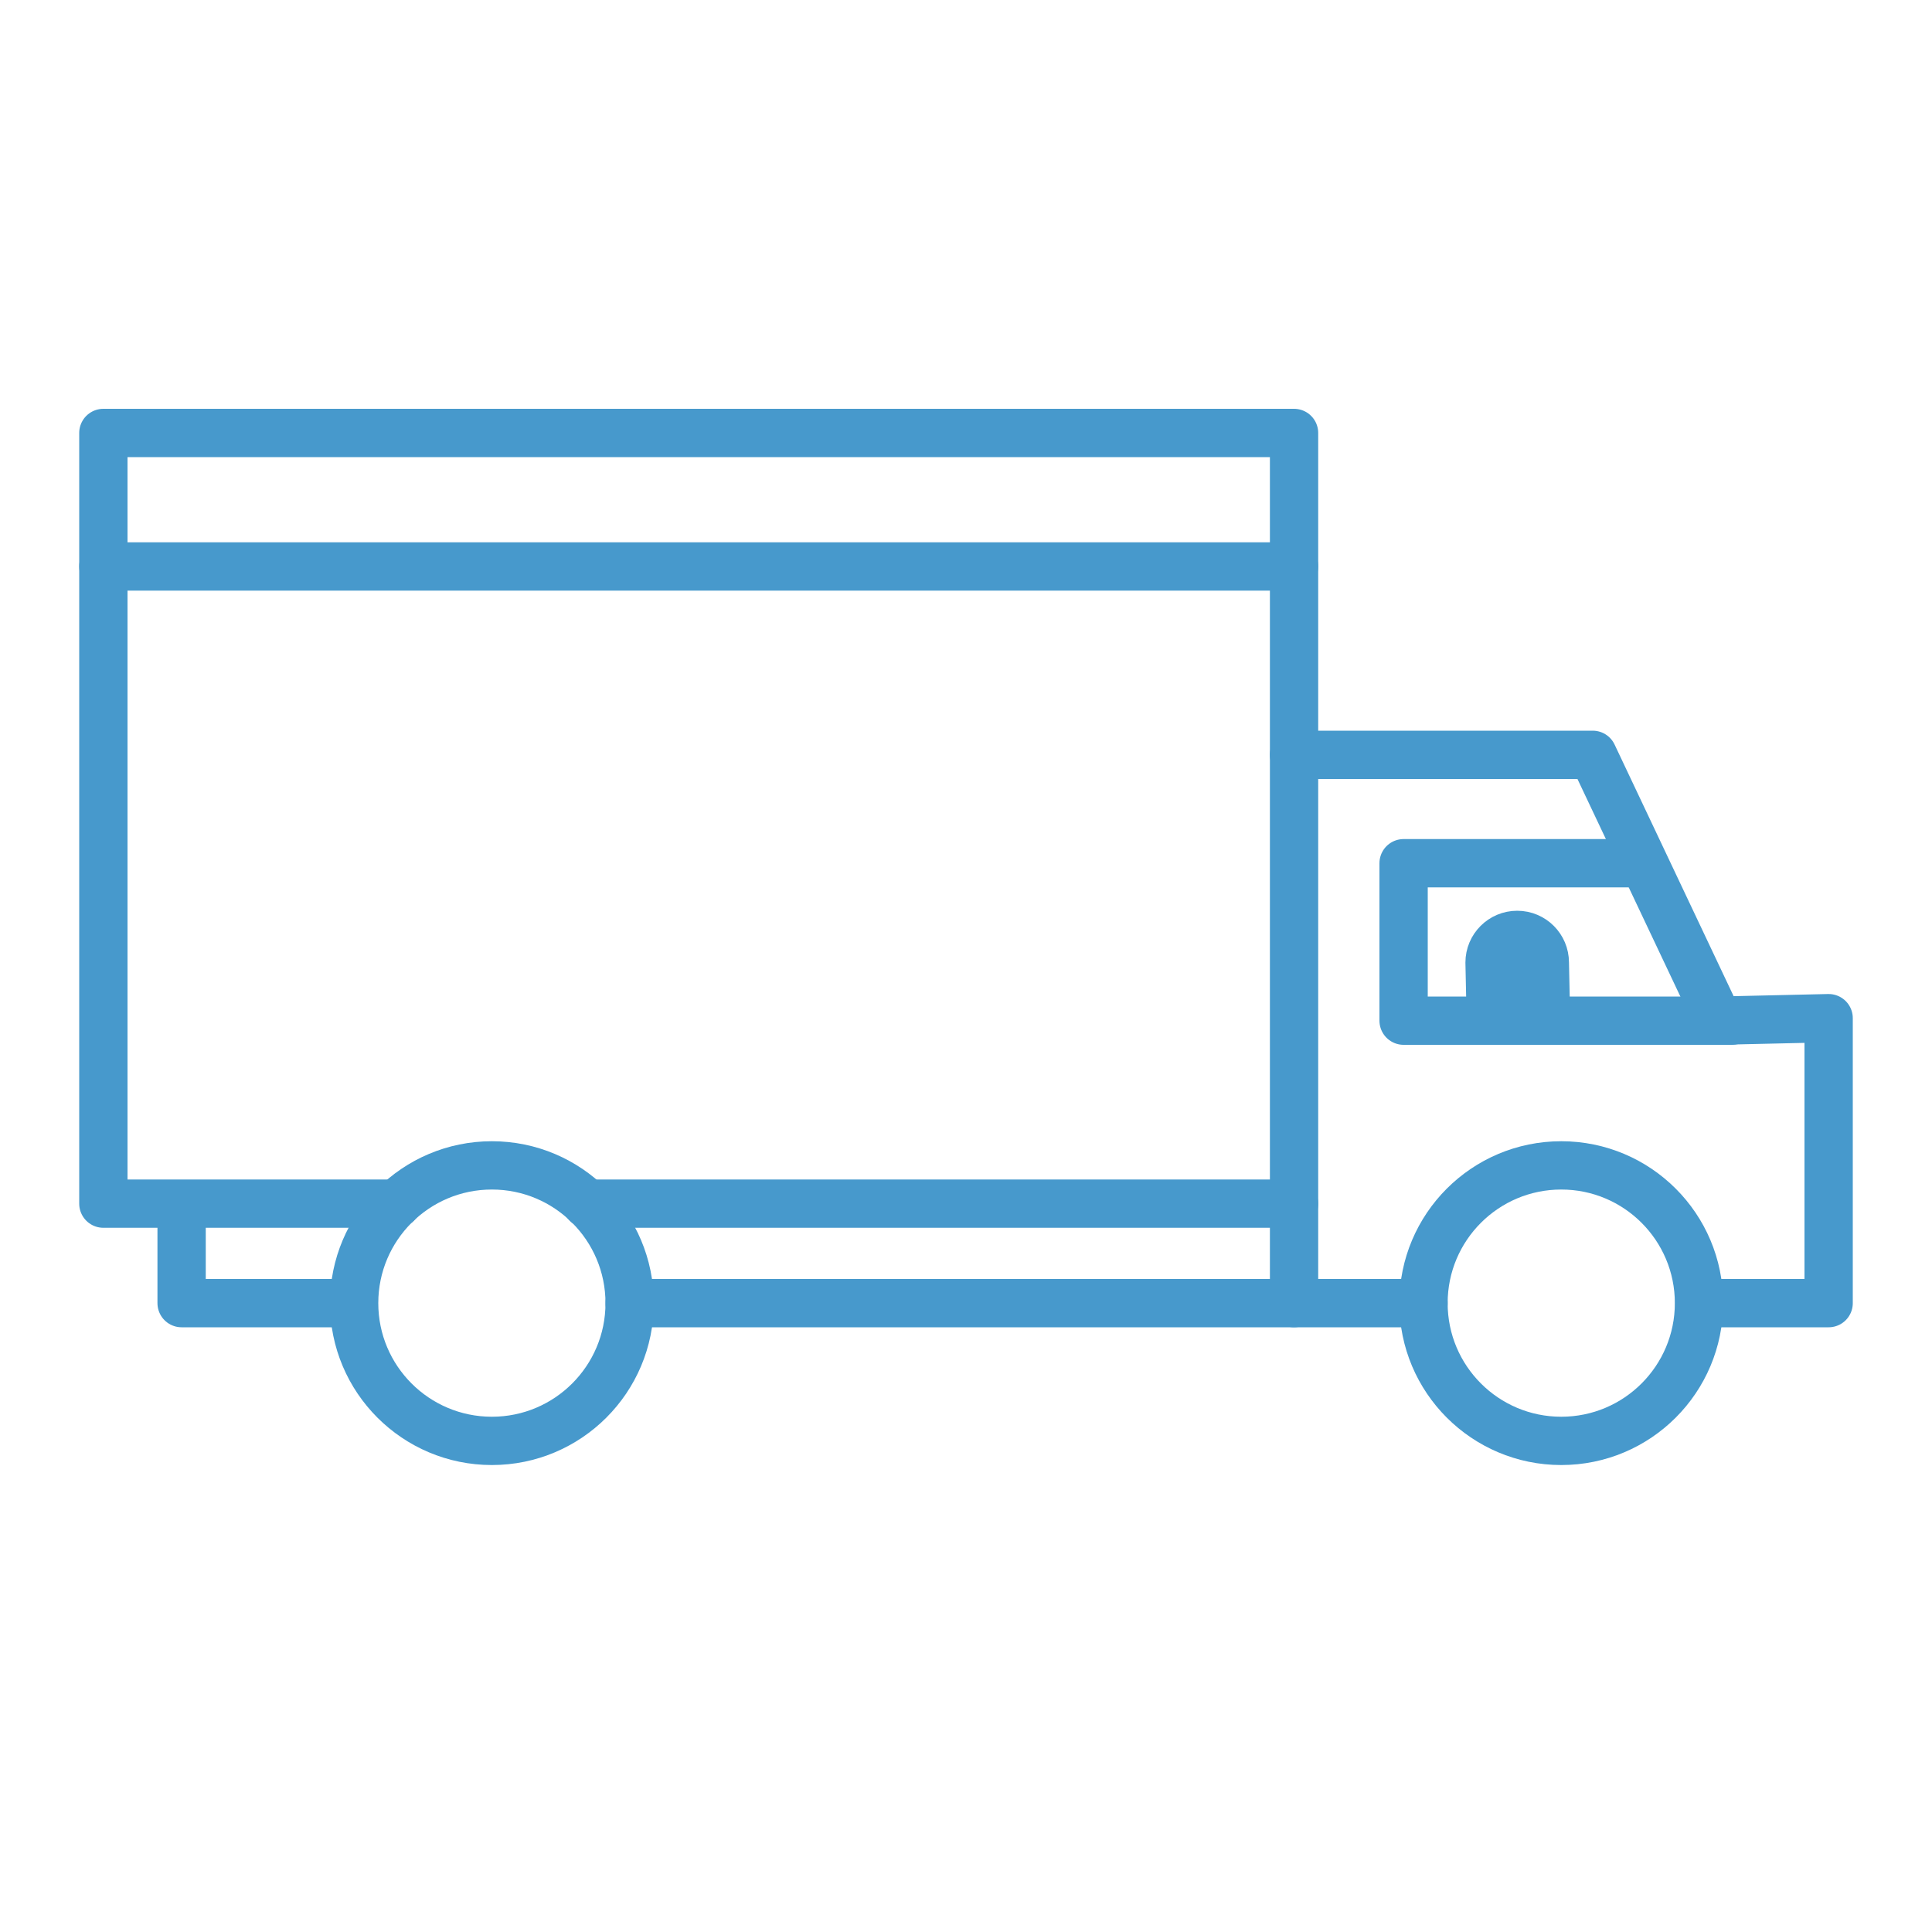 <?xml version="1.0" standalone="no"?>
<!DOCTYPE svg PUBLIC "-//W3C//DTD SVG 1.1//EN" "http://www.w3.org/Graphics/SVG/1.1/DTD/svg11.dtd">
<svg xmlns="http://www.w3.org/2000/svg" viewBox="0 0 100 100" width="100" height="100">
  <defs>
    <style>
      .uuid-afcfced6-4e61-48e4-9253-be2e67aadf18, .uuid-8c73c699-01e4-4651-9537-930fd5be6dd0 {
        fill: none;
      }

      .uuid-f0803145-51d6-4d2e-b18e-c9c90f4075a4 {
        fill: #4799cc;
      }

      .uuid-f0803145-51d6-4d2e-b18e-c9c90f4075a4, .uuid-8c73c699-01e4-4651-9537-930fd5be6dd0 {
        stroke: #4799cc;
        stroke-linecap: round;
        stroke-linejoin: round;
        stroke-width: 2.5px;
      }
    </style>
  </defs>
  <g id="uuid-e84fc741-d782-4b86-a9af-3beead404b4a" data-name="Artwork">
    <g>
      <polyline class="uuid-8c73c699-01e4-4651-9537-930fd5be6dd0" points="20.54 62.3 5.35 62.3 5.35 22.41 66.98 22.41 66.98 62.3 30.37 62.3"/>
      <polyline class="uuid-8c73c699-01e4-4651-9537-930fd5be6dd0" points="66.98 39.07 82.44 39.07 88.95 52.83 94.65 52.7 94.65 67.45 87.96 67.45"/>
      <polyline class="uuid-8c73c699-01e4-4651-9537-930fd5be6dd0" points="84.36 44.68 72.65 44.68 72.65 52.83 89.63 52.83"/>
      <circle class="uuid-8c73c699-01e4-4651-9537-930fd5be6dd0" cx="25.46" cy="67.45" r="7.13"/>
      <circle class="uuid-8c73c699-01e4-4651-9537-930fd5be6dd0" cx="80.81" cy="67.45" r="7.13"/>
      <line class="uuid-8c73c699-01e4-4651-9537-930fd5be6dd0" x1="5.35" y1="29.32" x2="66.98" y2="29.32"/>
      <polyline class="uuid-8c73c699-01e4-4651-9537-930fd5be6dd0" points="17.62 67.45 9.4 67.45 9.4 63.3"/>
      <line class="uuid-8c73c699-01e4-4651-9537-930fd5be6dd0" x1="32.59" y1="67.45" x2="66.98" y2="67.45"/>
      <polyline class="uuid-8c73c699-01e4-4651-9537-930fd5be6dd0" points="66.98 62.3 66.98 67.45 73.68 67.45"/>
    </g>
    <path class="uuid-f0803145-51d6-4d2e-b18e-c9c90f4075a4" d="M80.01,52.16h-2.86l-.05-2.34c0-.79.64-1.43,1.43-1.43h0c.79,0,1.43.64,1.43,1.43l.05,2.34Z"/>
  </g>
  <g id="uuid-b01fcdd5-b755-4fb0-93fd-1f31d526dd72" data-name="Bounding Box">
    <rect class="uuid-afcfced6-4e61-48e4-9253-be2e67aadf18" width="100" height="100"/>
  </g>
</svg>